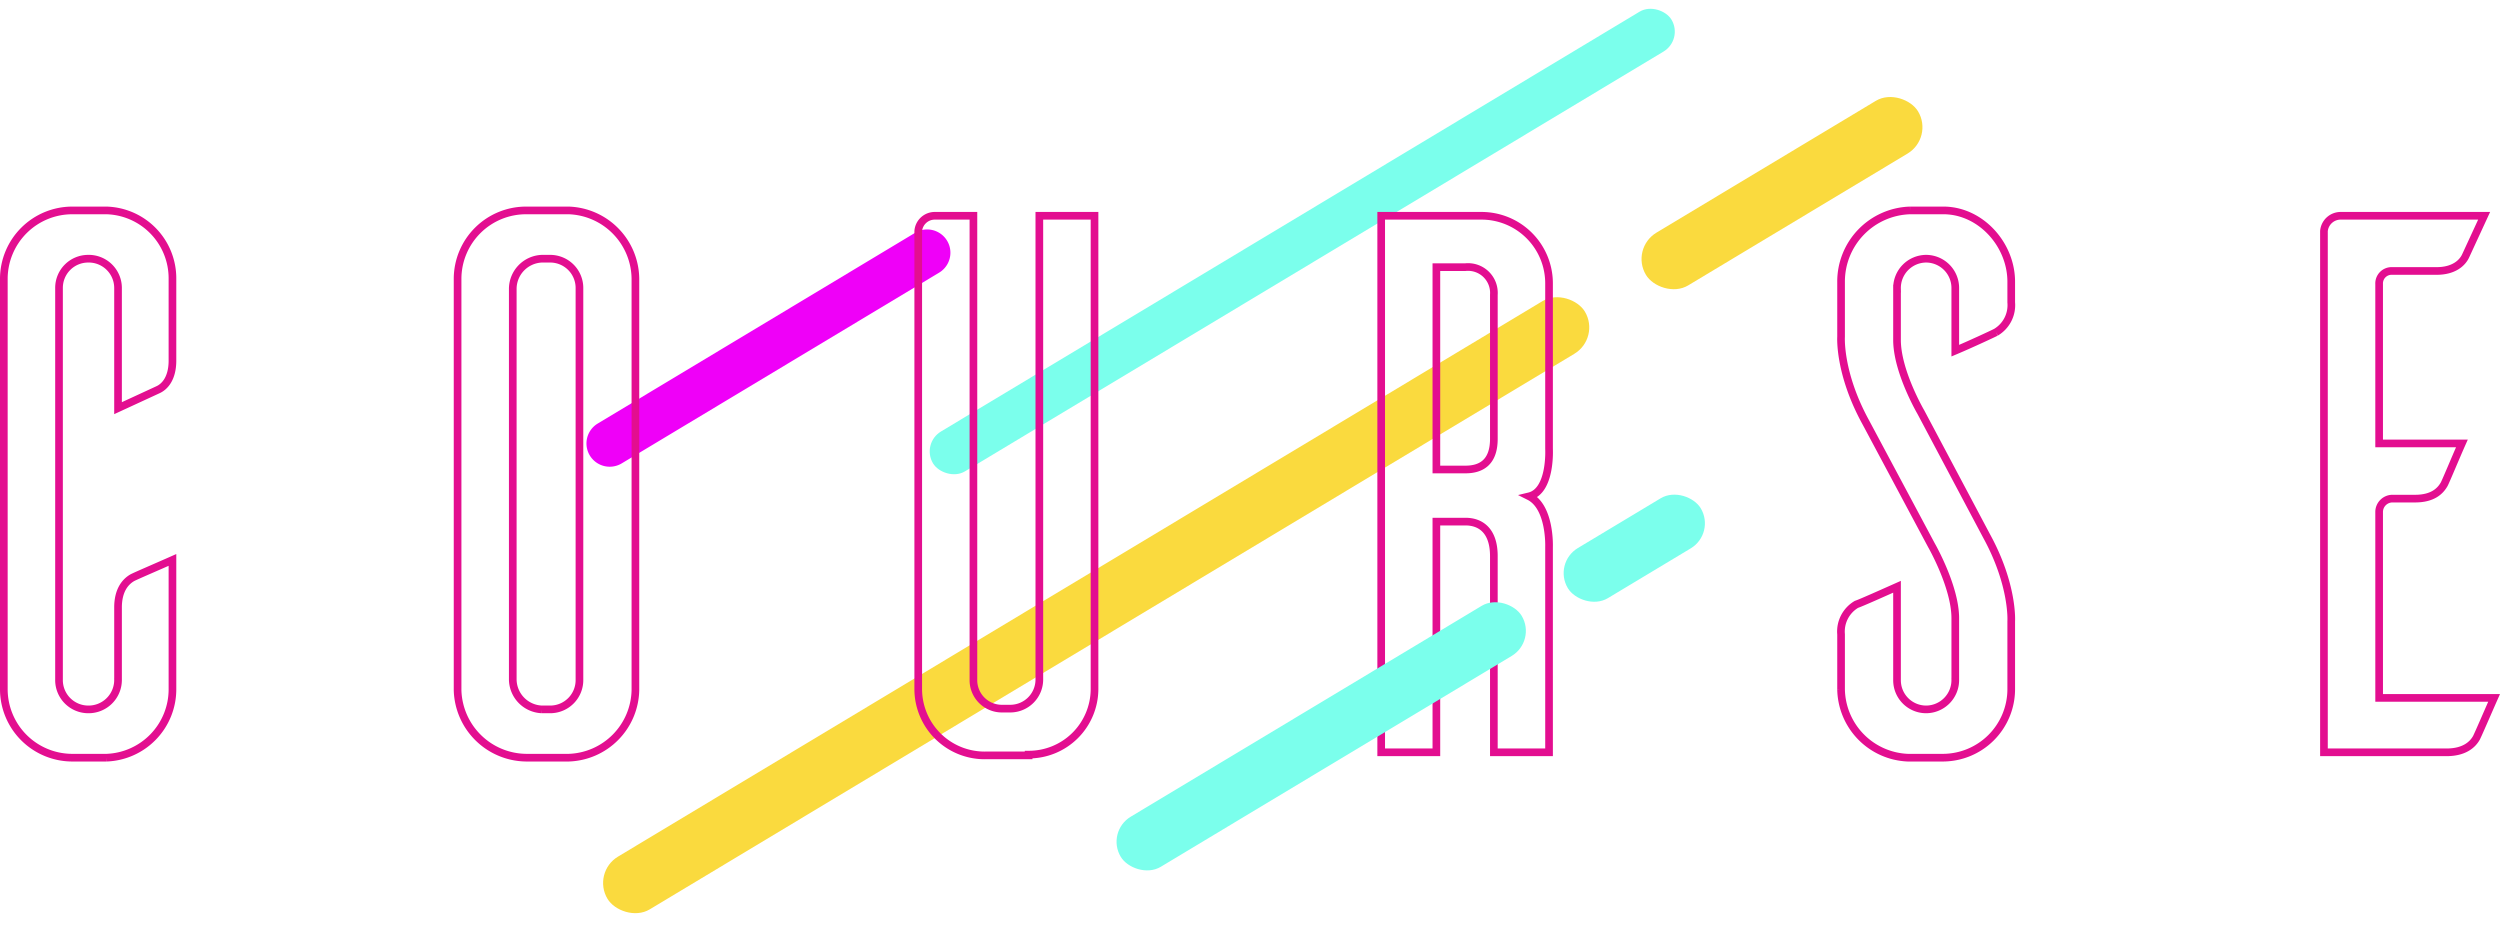 <svg xmlns="http://www.w3.org/2000/svg" width="326.169" height="120.711" viewBox="0 0 326.169 120.711">
  <g id="グループ_3531" data-name="グループ 3531" transform="translate(-146.7 -208.847)">
    <g id="グループ_2904" data-name="グループ 2904" transform="translate(216.988 229.39) rotate(-8)">
      <path id="パス_199160" data-name="パス 199160" d="M3.032,0h48.29a3.032,3.032,0,1,1,0,6.065H3.032A3.032,3.032,0,1,1,3.032,0Z" transform="matrix(0.921, -0.391, 0.391, 0.921, 0, 36.633)" fill="#ef00f8"/>
      <rect id="長方形_2468" data-name="長方形 2468" width="112.337" height="6.065" rx="3.032" transform="matrix(0.921, -0.391, 0.391, 0.921, 44.202, 43.894)" fill="#7bffec"/>
    </g>
    <g id="グループ_3530" data-name="グループ 3530">
      <g id="グループ_2902" data-name="グループ 2902" transform="translate(223.891 322.673) rotate(-31)">
        <rect id="長方形_2419" data-name="長方形 2419" width="148.761" height="8.031" rx="4.016" transform="translate(0 0)" fill="#fada3e"/>
        <rect id="長方形_2420" data-name="長方形 2420" width="41.417" height="8.031" rx="4.016" transform="translate(158.059 0)" fill="#fada3e"/>
      </g>
      <path id="パス_203427" data-name="パス 203427" d="M41.2-25.1c-1.8.8-4.6,2-5.2,2.3-.9.5-1.9,1.6-1.9,3.9v9.4a3.842,3.842,0,0,1-3.9,3.9,3.821,3.821,0,0,1-3.8-3.9V-60.6a3.8,3.8,0,0,1,3.8-3.8,3.821,3.821,0,0,1,3.9,3.8v15.7l5.2-2.4c.9-.4,1.9-1.5,1.9-3.8V-61.8a8.86,8.86,0,0,0-8.6-8.9H28.2a8.941,8.941,0,0,0-9,8.9V-8.2a8.941,8.941,0,0,0,9,8.9h4.4a8.926,8.926,0,0,0,8.6-8.9ZM87.4-70.7a8.941,8.941,0,0,0-9,8.9V-8.1a9.053,9.053,0,0,0,9,8.8h5.5a8.995,8.995,0,0,0,8.7-8.8V-61.8a9.013,9.013,0,0,0-8.7-8.9Zm2,65.1a3.952,3.952,0,0,1-3.8-3.9v-51a3.952,3.952,0,0,1,3.8-3.9h1.1a3.821,3.821,0,0,1,3.8,3.9v51a3.821,3.821,0,0,1-3.8,3.9ZM161.5-70h-7.2V-9.5a3.8,3.8,0,0,1-3.8,3.8h-1.1a3.714,3.714,0,0,1-3.7-3.8V-70h-5.1a2.165,2.165,0,0,0-2.1,2V-8.2A8.668,8.668,0,0,0,147.4.4h5.5V.3a8.579,8.579,0,0,0,8.6-8.5ZM213.6,0h7.2V-26.8s.2-5.2-2.6-6.6c2.9-.7,2.6-6.2,2.6-6.2V-61.2A8.813,8.813,0,0,0,212-70H198.9V0h7.2V-30.1h3.8c1.9,0,3.7,1.1,3.7,4.5Zm-7.5-36.9V-63.3h3.8a3.376,3.376,0,0,1,3.7,3.6v18.8c0,3.2-1.8,4-3.7,4Zm73-17.9a4.112,4.112,0,0,0,2-3.9v-2.7c0-4.8-3.9-9.2-8.7-9.3h-4.5a9.288,9.288,0,0,0-9,9.3v7.2s-.3,4.7,3.2,11.1L270.7-27s3.1,5.4,3.1,9.5v8A3.821,3.821,0,0,1,270-5.6a3.8,3.8,0,0,1-3.8-3.8V-21.6c-1.8.8-4.7,2.1-5.3,2.3a4.112,4.112,0,0,0-2,3.9v7.2A9.084,9.084,0,0,0,267.6.7h4.5a8.941,8.941,0,0,0,9-8.9v-8.9s.3-4.7-3.2-11.1l-8.6-16.2s-3.1-5.3-3.1-9.4v-6.7a3.821,3.821,0,0,1,3.8-3.9,3.821,3.821,0,0,1,3.8,3.9v8.1C275.7-53.2,278.5-54.5,279.1-54.8Zm50,47.7V-31.4a1.752,1.752,0,0,1,1.7-1.7h3c2.3,0,3.3-1,3.8-1.9.3-.6,1.5-3.5,2.3-5.3H329.1V-61.1a1.628,1.628,0,0,1,1.7-1.7h5.8c2.3,0,3.4-1.1,3.8-2l2.4-5.2H324.1a2.187,2.187,0,0,0-2.2,2V0h16c2.3,0,3.4-1,3.9-1.9.3-.6,1.5-3.4,2.3-5.2Z" transform="translate(128 307)" fill="none" stroke="#e30e90" stroke-width="1"/>
      <g id="グループ_2903" data-name="グループ 2903" transform="translate(290.957 317.363) rotate(-31)">
        <rect id="長方形_2419-2" data-name="長方形 2419" width="61.03" height="7.621" rx="3.811" transform="translate(0 0)" fill="#7bffec"/>
        <rect id="長方形_2420-2" data-name="長方形 2420" width="20.231" height="7.621" rx="3.811" transform="translate(68.051 0)" fill="#7bffec"/>
      </g>
    </g>
  </g>
</svg>
